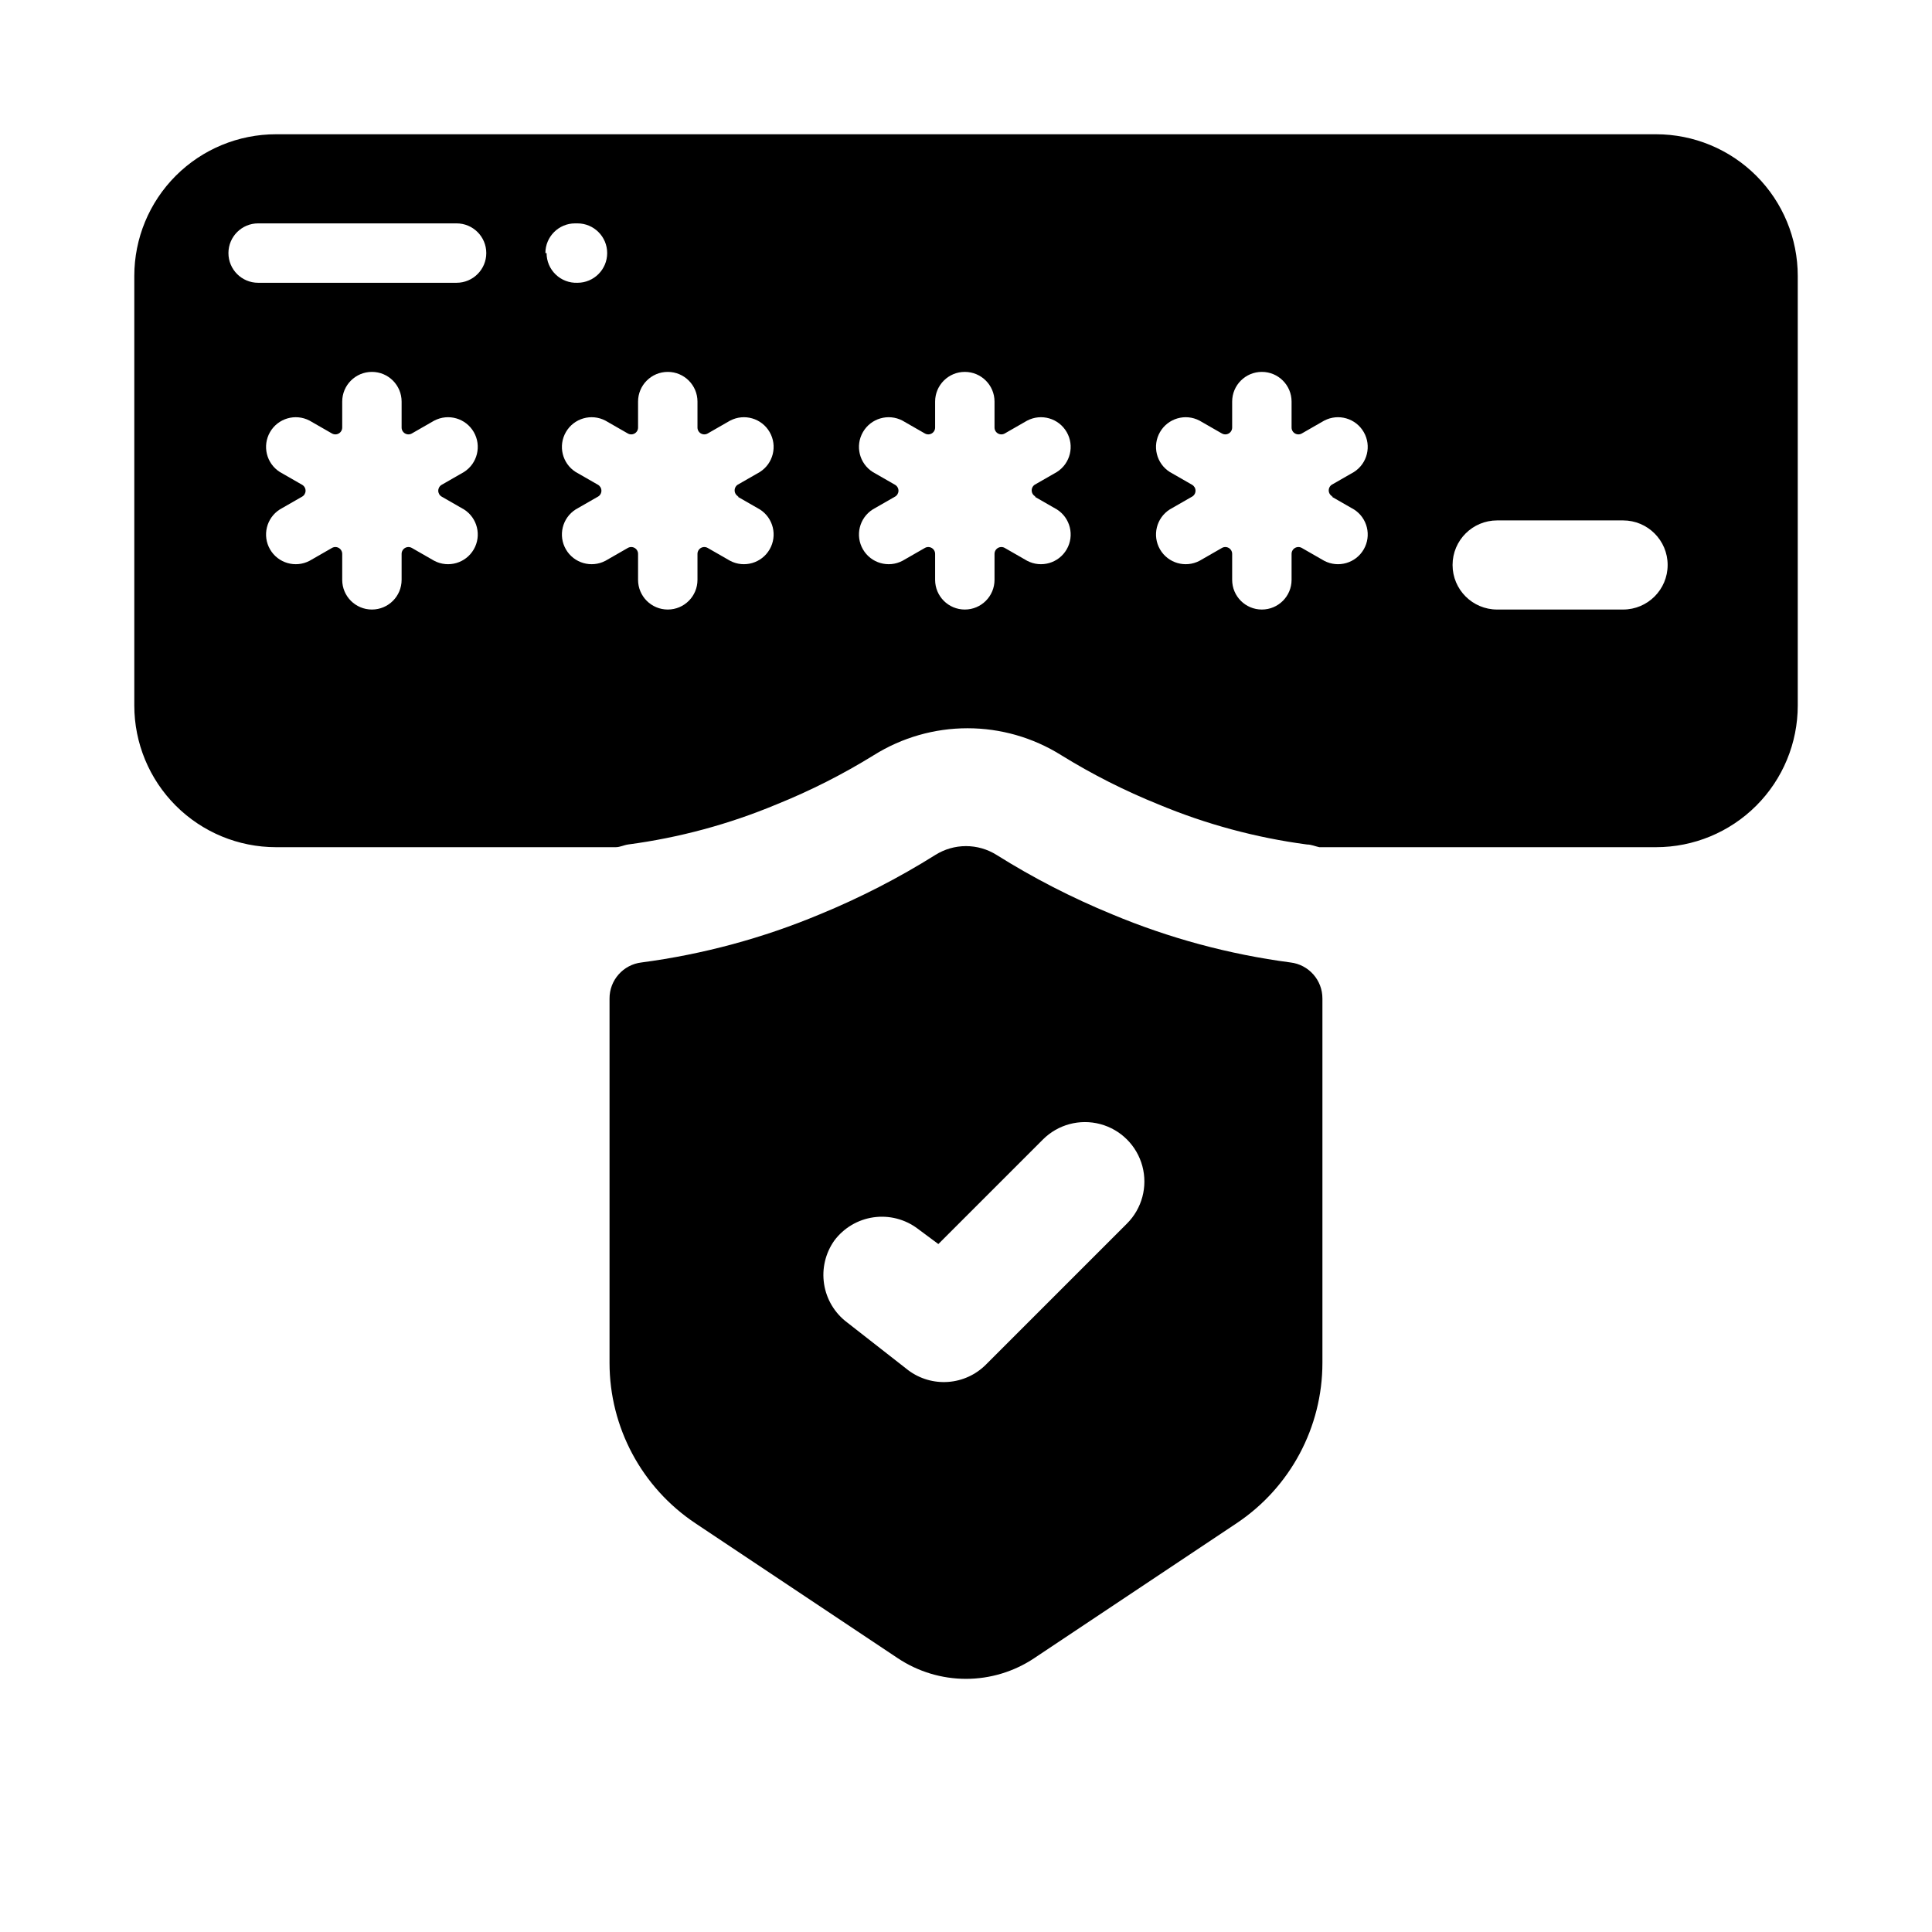 <?xml version="1.0" encoding="UTF-8"?>
<!-- Uploaded to: SVG Repo, www.svgrepo.com, Generator: SVG Repo Mixer Tools -->
<svg fill="#000000" width="800px" height="800px" version="1.1" viewBox="144 144 512 512" xmlns="http://www.w3.org/2000/svg">
 <g>
  <path d="m582.87 179.58h-365.73c-9.961 0-19.512 3.957-26.555 10.996-7.039 7.043-10.996 16.594-10.996 26.555v113.83c0 9.957 3.957 19.508 10.996 26.551 7.043 7.043 16.594 11 26.555 11h90.055c1.102 0 2.125-0.551 3.227-0.707v-0.004c13.531-1.793 26.766-5.367 39.359-10.625 8.965-3.613 17.602-7.984 25.82-13.07 7.438-4.648 16.027-7.113 24.797-7.113s17.363 2.465 24.797 7.113c8.219 5.086 16.859 9.457 25.82 13.07 12.598 5.258 25.832 8.832 39.363 10.625 1.102 0 2.125 0.473 3.227 0.707l89.27 0.004c9.957 0 19.508-3.957 26.551-11s10.996-16.594 10.996-26.551v-113.83c0-9.961-3.953-19.512-10.996-26.555-7.043-7.039-16.594-10.996-26.551-10.996zm-321.81 96.039 5.902 3.387v-0.004c3.559 2.266 4.703 6.934 2.594 10.586-2.113 3.652-6.727 4.988-10.465 3.035l-5.902-3.387h-0.004c-0.562-0.344-1.27-0.355-1.84-0.027-0.574 0.328-0.926 0.941-0.914 1.602v6.852c0 4.348-3.523 7.871-7.871 7.871s-7.871-3.523-7.871-7.871v-6.852c0.008-0.66-0.34-1.273-0.914-1.602-0.574-0.328-1.277-0.316-1.844 0.027l-5.902 3.387c-3.738 1.953-8.355 0.617-10.465-3.035s-0.969-8.32 2.594-10.586l5.902-3.387v0.004c0.566-0.32 0.918-0.922 0.918-1.574s-0.352-1.254-0.918-1.574l-5.902-3.387c-3.562-2.262-4.703-6.93-2.594-10.582s6.727-4.992 10.465-3.035l5.902 3.387v-0.004c0.566 0.348 1.27 0.355 1.844 0.027 0.574-0.324 0.922-0.941 0.914-1.602v-6.848c0-4.348 3.523-7.871 7.871-7.871s7.871 3.523 7.871 7.871v6.848c-0.012 0.66 0.34 1.277 0.914 1.602 0.57 0.328 1.277 0.32 1.84-0.027l5.902-3.387 0.004 0.004c3.738-1.957 8.352-0.617 10.465 3.035 2.109 3.652 0.965 8.32-2.594 10.582l-5.902 3.387c-0.566 0.32-0.918 0.922-0.918 1.574s0.352 1.254 0.918 1.574zm3.856-56.68h-52.508c-4.344 0-7.871-3.523-7.871-7.871 0-4.348 3.527-7.871 7.871-7.871h52.586c4.348 0 7.875 3.523 7.875 7.871 0 4.348-3.527 7.871-7.875 7.871zm23.617-7.871c0-4.348 3.523-7.871 7.871-7.871h0.629c4.348 0 7.875 3.523 7.875 7.871 0 4.348-3.527 7.871-7.875 7.871-2.141 0.086-4.227-0.703-5.769-2.191-1.547-1.484-2.418-3.535-2.418-5.68zm50.934 64.551 5.902 3.387v-0.004c3.559 2.266 4.703 6.934 2.59 10.586-2.109 3.652-6.723 4.988-10.461 3.035l-5.902-3.387h-0.004c-0.562-0.344-1.27-0.355-1.844-0.027-0.57 0.328-0.922 0.941-0.91 1.602v6.852c0 4.348-3.523 7.871-7.871 7.871s-7.875-3.523-7.875-7.871v-6.852c0.012-0.66-0.336-1.273-0.91-1.602-0.574-0.328-1.281-0.316-1.844 0.027l-5.902 3.387c-3.738 1.953-8.355 0.617-10.465-3.035-2.113-3.652-0.969-8.32 2.59-10.586l5.902-3.387 0.004 0.004c0.566-0.32 0.914-0.922 0.914-1.574s-0.348-1.254-0.914-1.574l-5.902-3.387h-0.004c-3.559-2.262-4.703-6.93-2.59-10.582 2.109-3.652 6.727-4.992 10.465-3.035l5.902 3.387v-0.004c0.562 0.348 1.27 0.355 1.844 0.027 0.574-0.324 0.922-0.941 0.91-1.602v-6.848c0-4.348 3.527-7.871 7.875-7.871s7.871 3.523 7.871 7.871v6.848c-0.012 0.66 0.34 1.277 0.91 1.602 0.574 0.328 1.281 0.32 1.844-0.027l5.902-3.387 0.004 0.004c3.738-1.957 8.352-0.617 10.461 3.035 2.113 3.652 0.969 8.32-2.59 10.582l-5.902 3.387h-0.004c-0.539 0.375-0.832 1.012-0.766 1.668 0.062 0.652 0.48 1.219 1.082 1.48zm78.719 0 5.902 3.387v-0.004c3.562 2.266 4.703 6.934 2.594 10.586-2.113 3.652-6.727 4.988-10.465 3.035l-5.902-3.387c-0.566-0.344-1.27-0.355-1.844-0.027-0.574 0.328-0.926 0.941-0.914 1.602v6.852c0 4.348-3.523 7.871-7.871 7.871s-7.871-3.523-7.871-7.871v-6.852c0.012-0.66-0.34-1.273-0.914-1.602-0.574-0.328-1.277-0.316-1.844 0.027l-5.902 3.387c-3.738 1.953-8.352 0.617-10.465-3.035-2.109-3.652-0.969-8.32 2.594-10.586l5.902-3.387v0.004c0.566-0.32 0.918-0.922 0.918-1.574s-0.352-1.254-0.918-1.574l-5.902-3.387c-3.562-2.262-4.703-6.93-2.594-10.582 2.113-3.652 6.727-4.992 10.465-3.035l5.902 3.387v-0.004c0.566 0.348 1.27 0.355 1.844 0.027 0.574-0.324 0.926-0.941 0.914-1.602v-6.848c0-4.348 3.523-7.871 7.871-7.871s7.871 3.523 7.871 7.871v6.848c-0.012 0.66 0.34 1.277 0.914 1.602 0.574 0.328 1.277 0.32 1.844-0.027l5.902-3.387v0.004c3.738-1.957 8.352-0.617 10.465 3.035 2.109 3.652 0.969 8.32-2.594 10.582l-5.902 3.387c-0.539 0.375-0.836 1.012-0.77 1.668 0.066 0.652 0.48 1.219 1.082 1.48zm78.719 0 5.902 3.387 0.004-0.004c3.559 2.266 4.703 6.934 2.59 10.586-2.109 3.652-6.727 4.988-10.465 3.035l-5.902-3.387c-0.562-0.344-1.27-0.355-1.844-0.027-0.574 0.328-0.922 0.941-0.91 1.602v6.852c0 4.348-3.527 7.871-7.875 7.871s-7.871-3.523-7.871-7.871v-6.852c0.012-0.66-0.34-1.273-0.91-1.602-0.574-0.328-1.281-0.316-1.844 0.027l-5.902 3.387h-0.004c-3.738 1.953-8.352 0.617-10.461-3.035-2.113-3.652-0.969-8.32 2.59-10.586l5.902-3.387 0.004 0.004c0.566-0.32 0.914-0.922 0.914-1.574s-0.348-1.254-0.914-1.574l-5.902-3.387h-0.004c-3.559-2.262-4.703-6.93-2.59-10.582 2.109-3.652 6.723-4.992 10.461-3.035l5.902 3.387 0.004-0.004c0.562 0.348 1.27 0.355 1.844 0.027 0.57-0.324 0.922-0.941 0.91-1.602v-6.848c0-4.348 3.523-7.871 7.871-7.871s7.875 3.523 7.875 7.871v6.848c-0.012 0.66 0.336 1.277 0.91 1.602 0.574 0.328 1.281 0.32 1.844-0.027l5.902-3.387v0.004c3.738-1.957 8.355-0.617 10.465 3.035 2.113 3.652 0.969 8.32-2.59 10.582l-5.902 3.387h-0.004c-0.539 0.375-0.832 1.012-0.77 1.668 0.066 0.652 0.48 1.219 1.086 1.48zm77.227 29.914h-33.379c-6.519 0-11.809-5.289-11.809-11.809 0-6.523 5.289-11.809 11.809-11.809h33.379c6.519 0 11.809 5.285 11.809 11.809 0 6.519-5.289 11.809-11.809 11.809z"/>
  <path d="m381.89 583.42c5.359 3.578 11.66 5.492 18.105 5.492s12.746-1.914 18.105-5.492l53.609-35.738-0.004-0.004c14.215-9.473 22.75-25.426 22.75-42.508v-96.512c0.035-4.902-3.629-9.039-8.5-9.602-16.238-2.144-32.121-6.43-47.23-12.754-10.641-4.367-20.883-9.633-30.625-15.742-2.43-1.523-5.238-2.332-8.105-2.332-2.871 0-5.68 0.809-8.109 2.332-9.742 6.109-19.984 11.375-30.621 15.742-15.113 6.324-30.996 10.609-47.234 12.754-4.867 0.562-8.535 4.699-8.5 9.602v96.512c0 17.082 8.535 33.035 22.75 42.508zm-16.77-110.68c2.504-3.34 6.234-5.547 10.367-6.137 4.137-0.59 8.336 0.484 11.676 2.988l5.512 4.094 27.711-27.711-0.004 0.004c3.981-3.981 9.781-5.535 15.215-4.078 5.438 1.457 9.684 5.703 11.141 11.137 1.457 5.438-0.098 11.238-4.078 15.219l-37.391 37.391c-2.676 2.676-6.223 4.301-9.996 4.574-3.773 0.277-7.516-0.816-10.551-3.078l-16.215-12.676c-3.289-2.461-5.484-6.113-6.113-10.172-0.633-4.059 0.344-8.207 2.727-11.555z"/>
 </g>
</svg>